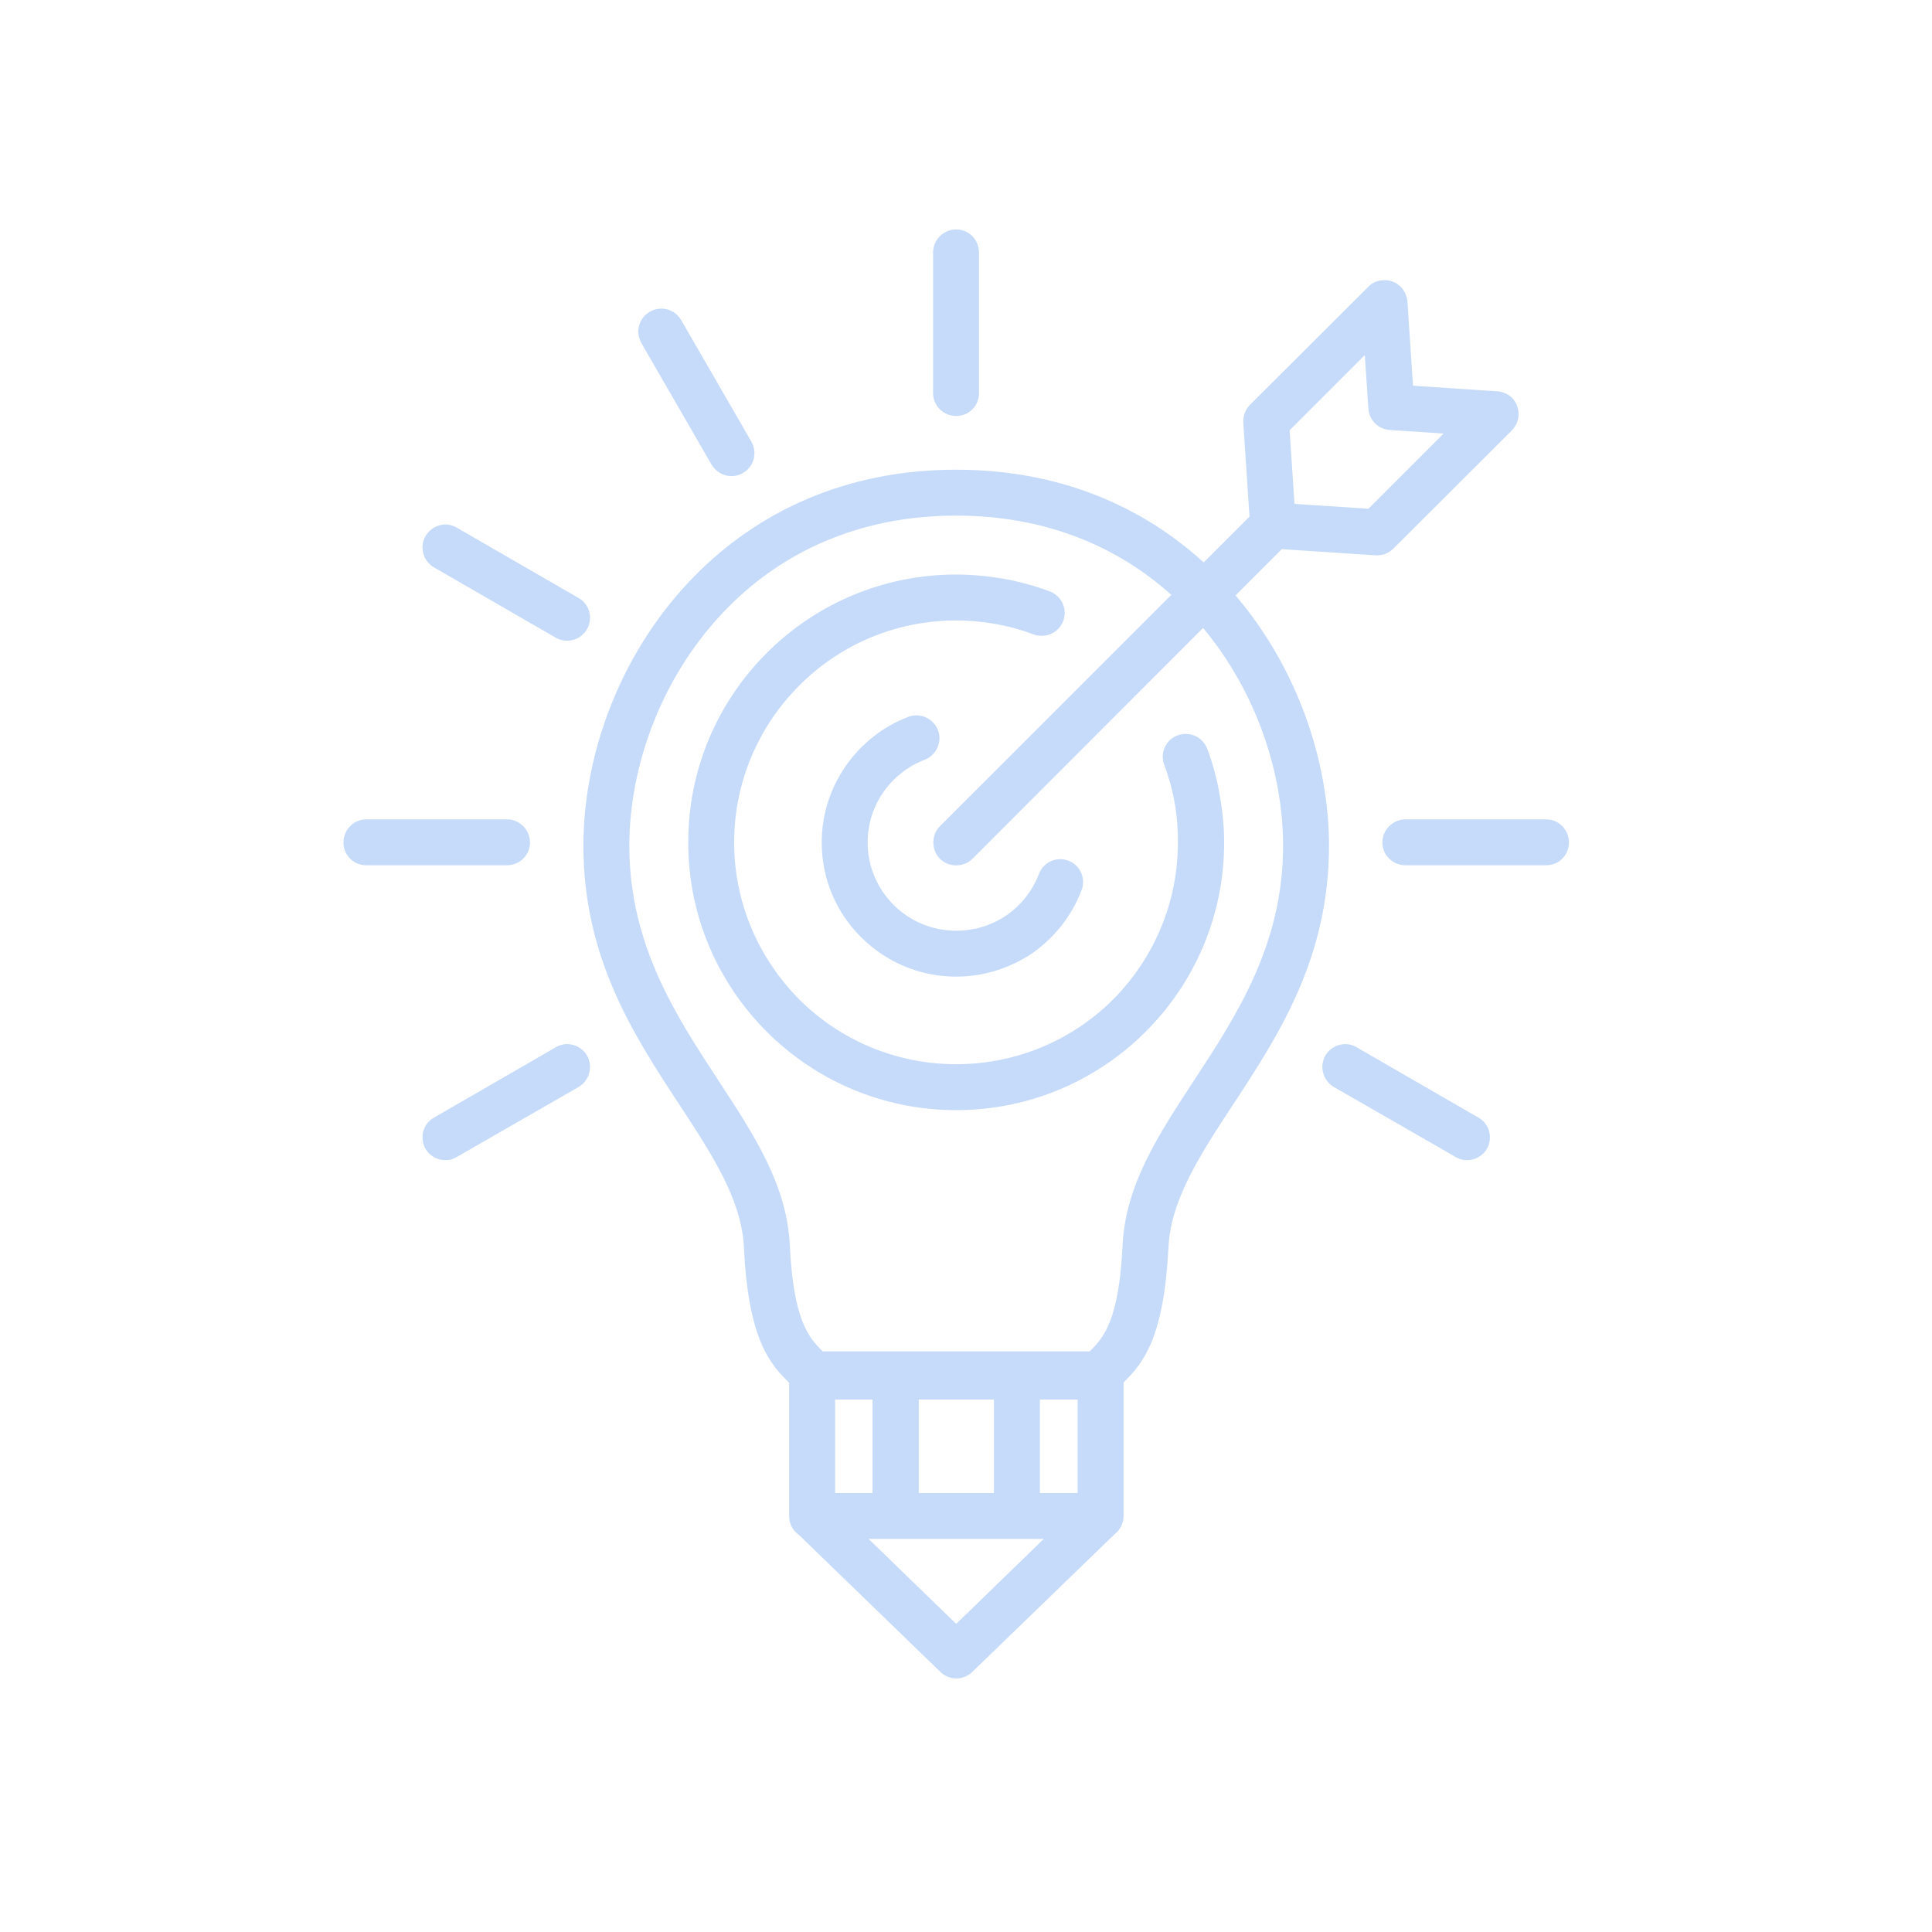 <svg width="720" height="720" viewBox="0 0 720 720" fill="none" xmlns="http://www.w3.org/2000/svg">
<g clip-path="url(#clip0_2057_170)">
<path fill-rule="evenodd" clip-rule="evenodd" d="M460.451 221.904C483.451 248.937 495.278 283.629 495.278 315.192C495.278 357.166 476.351 386.044 459.364 411.892C447.346 430.214 436.304 447.073 435.456 464.793C433.752 498.353 426.229 507.862 418.712 515.199V565.015C418.712 567.689 417.474 570.052 415.543 571.603C415.508 571.632 415.474 571.661 415.438 571.689L362.293 623.134C359.019 626.288 353.793 626.288 350.519 623.134L297.703 571.986C295.516 570.457 294.099 567.919 294.099 565.015V515.313C286.531 507.961 278.832 498.526 277.24 464.793C276.393 447.073 265.338 430.214 253.332 411.892C236.345 386.044 217.419 357.166 217.419 315.192C217.419 280.606 231.491 242.262 259.162 214.356C282.325 190.938 314.849 175.045 356.348 175.045C394.973 175.045 425.813 188.812 448.585 209.601L465.657 192.53L463.371 158.058C463.127 155.51 463.845 152.841 465.797 150.897L509.955 106.855C511.29 105.397 513.229 104.548 515.424 104.426C520.149 104.065 524.156 107.704 524.515 112.437L526.583 143.741L557.398 145.801C559.582 145.801 561.764 146.649 563.472 148.231C566.746 151.625 566.746 156.967 563.472 160.362L519.302 204.407C517.608 206.104 515.296 207.079 512.754 206.957L477.683 204.654L460.451 221.904ZM436.501 221.687C416.753 203.893 389.995 192.151 356.348 192.151C319.831 192.151 291.429 205.982 271.295 226.368C247.028 250.878 234.535 284.732 234.535 315.192C234.535 352.069 251.997 378.648 267.649 402.544C281.003 422.934 293.252 441.501 294.343 464.06C295.679 491.846 301.265 498.408 306.606 503.621H406.091C411.433 498.408 417.018 491.846 418.353 464.06C419.445 441.501 431.694 422.934 445.048 402.544C460.7 378.648 478.175 352.069 478.175 315.192C478.175 287.788 468.053 257.638 448.351 234.016L362.408 320.046C359.019 323.321 353.677 323.321 350.274 320.046C347.013 316.643 347.013 311.187 350.274 307.912L436.501 221.687ZM509.955 152.235L508.619 132.333L480.602 160.362L482.412 187.783L509.955 189.605L537.984 161.578L517.967 160.24C513.601 159.999 510.199 156.481 509.955 152.235ZM401.596 556.398V521.576H387.536V556.398H401.596ZM323.708 573.508L356.347 605.177L388.987 573.508H323.708ZM325.159 521.576H311.215V556.398H325.159V521.576ZM370.42 521.576H342.39V556.398H370.42V521.576Z" fill="#C5DBF9"/>
<path d="M433.876 284.975C432.182 280.606 434.493 275.631 438.858 274.052C443.339 272.354 448.194 274.661 449.901 279.03C451.956 284.491 453.535 290.309 454.51 296.138C455.602 302.083 456.206 308.028 456.206 313.973C456.206 341.514 445.047 366.386 426.969 384.465C408.89 402.544 383.89 413.715 356.348 413.715C328.806 413.715 303.807 402.544 285.728 384.465C267.648 366.386 256.49 341.514 256.49 313.973C256.49 286.308 267.648 261.438 285.728 243.357C303.807 225.28 328.806 214.113 356.348 214.113C362.293 214.113 368.238 214.72 374.055 215.694C380.013 216.783 385.713 218.36 391.286 220.424C395.665 222.123 397.847 226.975 396.268 231.343C394.573 235.832 389.72 238.019 385.226 236.439C380.731 234.742 376.006 233.404 371.037 232.557C366.415 231.706 361.446 231.223 356.348 231.223C333.544 231.223 312.794 240.444 297.862 255.487C282.941 270.416 273.594 291.04 273.594 313.973C273.594 336.776 282.941 357.411 297.862 372.459C312.794 387.38 333.544 396.599 356.348 396.599C379.165 396.599 399.901 387.38 414.835 372.459C429.755 357.411 438.975 336.776 438.975 313.973C438.975 308.759 438.615 303.906 437.768 299.168C436.907 294.315 435.584 289.589 433.876 284.975Z" fill="#C5DBF9"/>
<path d="M387.164 325.747C388.872 321.253 393.714 319.07 398.207 320.765C402.573 322.46 404.756 327.313 403.061 331.807C399.427 341.271 392.994 349.399 384.738 355.228C376.611 360.685 366.787 363.959 356.349 363.959C342.52 363.959 330.014 358.386 320.923 349.283C311.819 340.308 306.233 327.802 306.233 313.973C306.233 303.418 309.509 293.711 315.093 285.579C320.795 277.33 328.922 270.779 338.514 267.138C342.88 265.441 347.861 267.745 349.556 272.113C351.251 276.481 348.953 281.455 344.574 283.153C338.27 285.579 332.929 289.833 329.166 295.291C325.533 300.503 323.349 306.936 323.349 313.973C323.349 323.077 327.099 331.32 333.057 337.265C339.001 343.21 347.245 346.856 356.349 346.856C363.269 346.856 369.689 344.789 375.031 341.155C380.488 337.393 384.738 332.051 387.164 325.747Z" fill="#C5DBF9"/>
<path d="M364.835 146.529C364.835 151.262 361.086 155.024 356.348 155.024C351.61 155.024 347.732 151.262 347.732 146.529V94.114C347.732 89.382 351.61 85.5 356.348 85.5C361.086 85.5 364.835 89.382 364.835 94.114V146.529Z" fill="#C5DBF9"/>
<path d="M280.027 164.608C282.325 168.733 281.003 173.952 276.868 176.259C272.874 178.682 267.649 177.228 265.222 173.223L239.016 127.844C236.704 123.719 238.052 118.501 242.174 116.198C246.168 113.77 251.522 115.225 253.82 119.229L280.027 164.608Z" fill="#C5DBF9"/>
<path d="M215.609 222.849C219.73 225.157 221.065 230.373 218.754 234.501C216.327 238.624 211.114 239.958 207.108 237.65L161.731 211.446C157.597 209.016 156.275 203.801 158.572 199.797C160.999 195.671 166.212 194.216 170.219 196.64L215.609 222.849Z" fill="#C5DBF9"/>
<path d="M188.914 305.357C193.639 305.357 197.516 309.235 197.516 313.973C197.516 318.711 193.639 322.46 188.914 322.46H136.487C131.762 322.46 128 318.711 128 313.973C128 309.235 131.762 305.357 136.487 305.357H188.914Z" fill="#C5DBF9"/>
<path d="M207.108 390.295C211.114 387.867 216.327 389.318 218.754 393.325C221.065 397.446 219.73 402.672 215.609 405.099L170.219 431.177C166.212 433.604 160.999 432.153 158.572 428.147C156.275 424.025 157.597 418.799 161.731 416.501L207.108 390.295Z" fill="#C5DBF9"/>
<path d="M523.796 322.46C519.058 322.46 515.18 318.711 515.18 313.973C515.18 309.235 519.058 305.357 523.796 305.357H576.208C580.934 305.357 584.696 309.235 584.696 313.973C584.696 318.711 580.934 322.46 576.208 322.46H523.796Z" fill="#C5DBF9"/>
<path d="M497.102 405.099C492.967 402.672 491.631 397.446 493.943 393.325C496.369 389.318 501.583 387.867 505.588 390.295L550.965 416.501C555.087 418.799 556.435 424.025 554.124 428.147C551.697 432.153 546.484 433.604 542.478 431.177L497.102 405.099Z" fill="#C5DBF9"/>
</g>
<defs>
<clipPath id="clip0_2057_170">
<rect width="464" height="549" fill="white" transform="translate(128 85.5)"/>
</clipPath>
</defs>
</svg>

